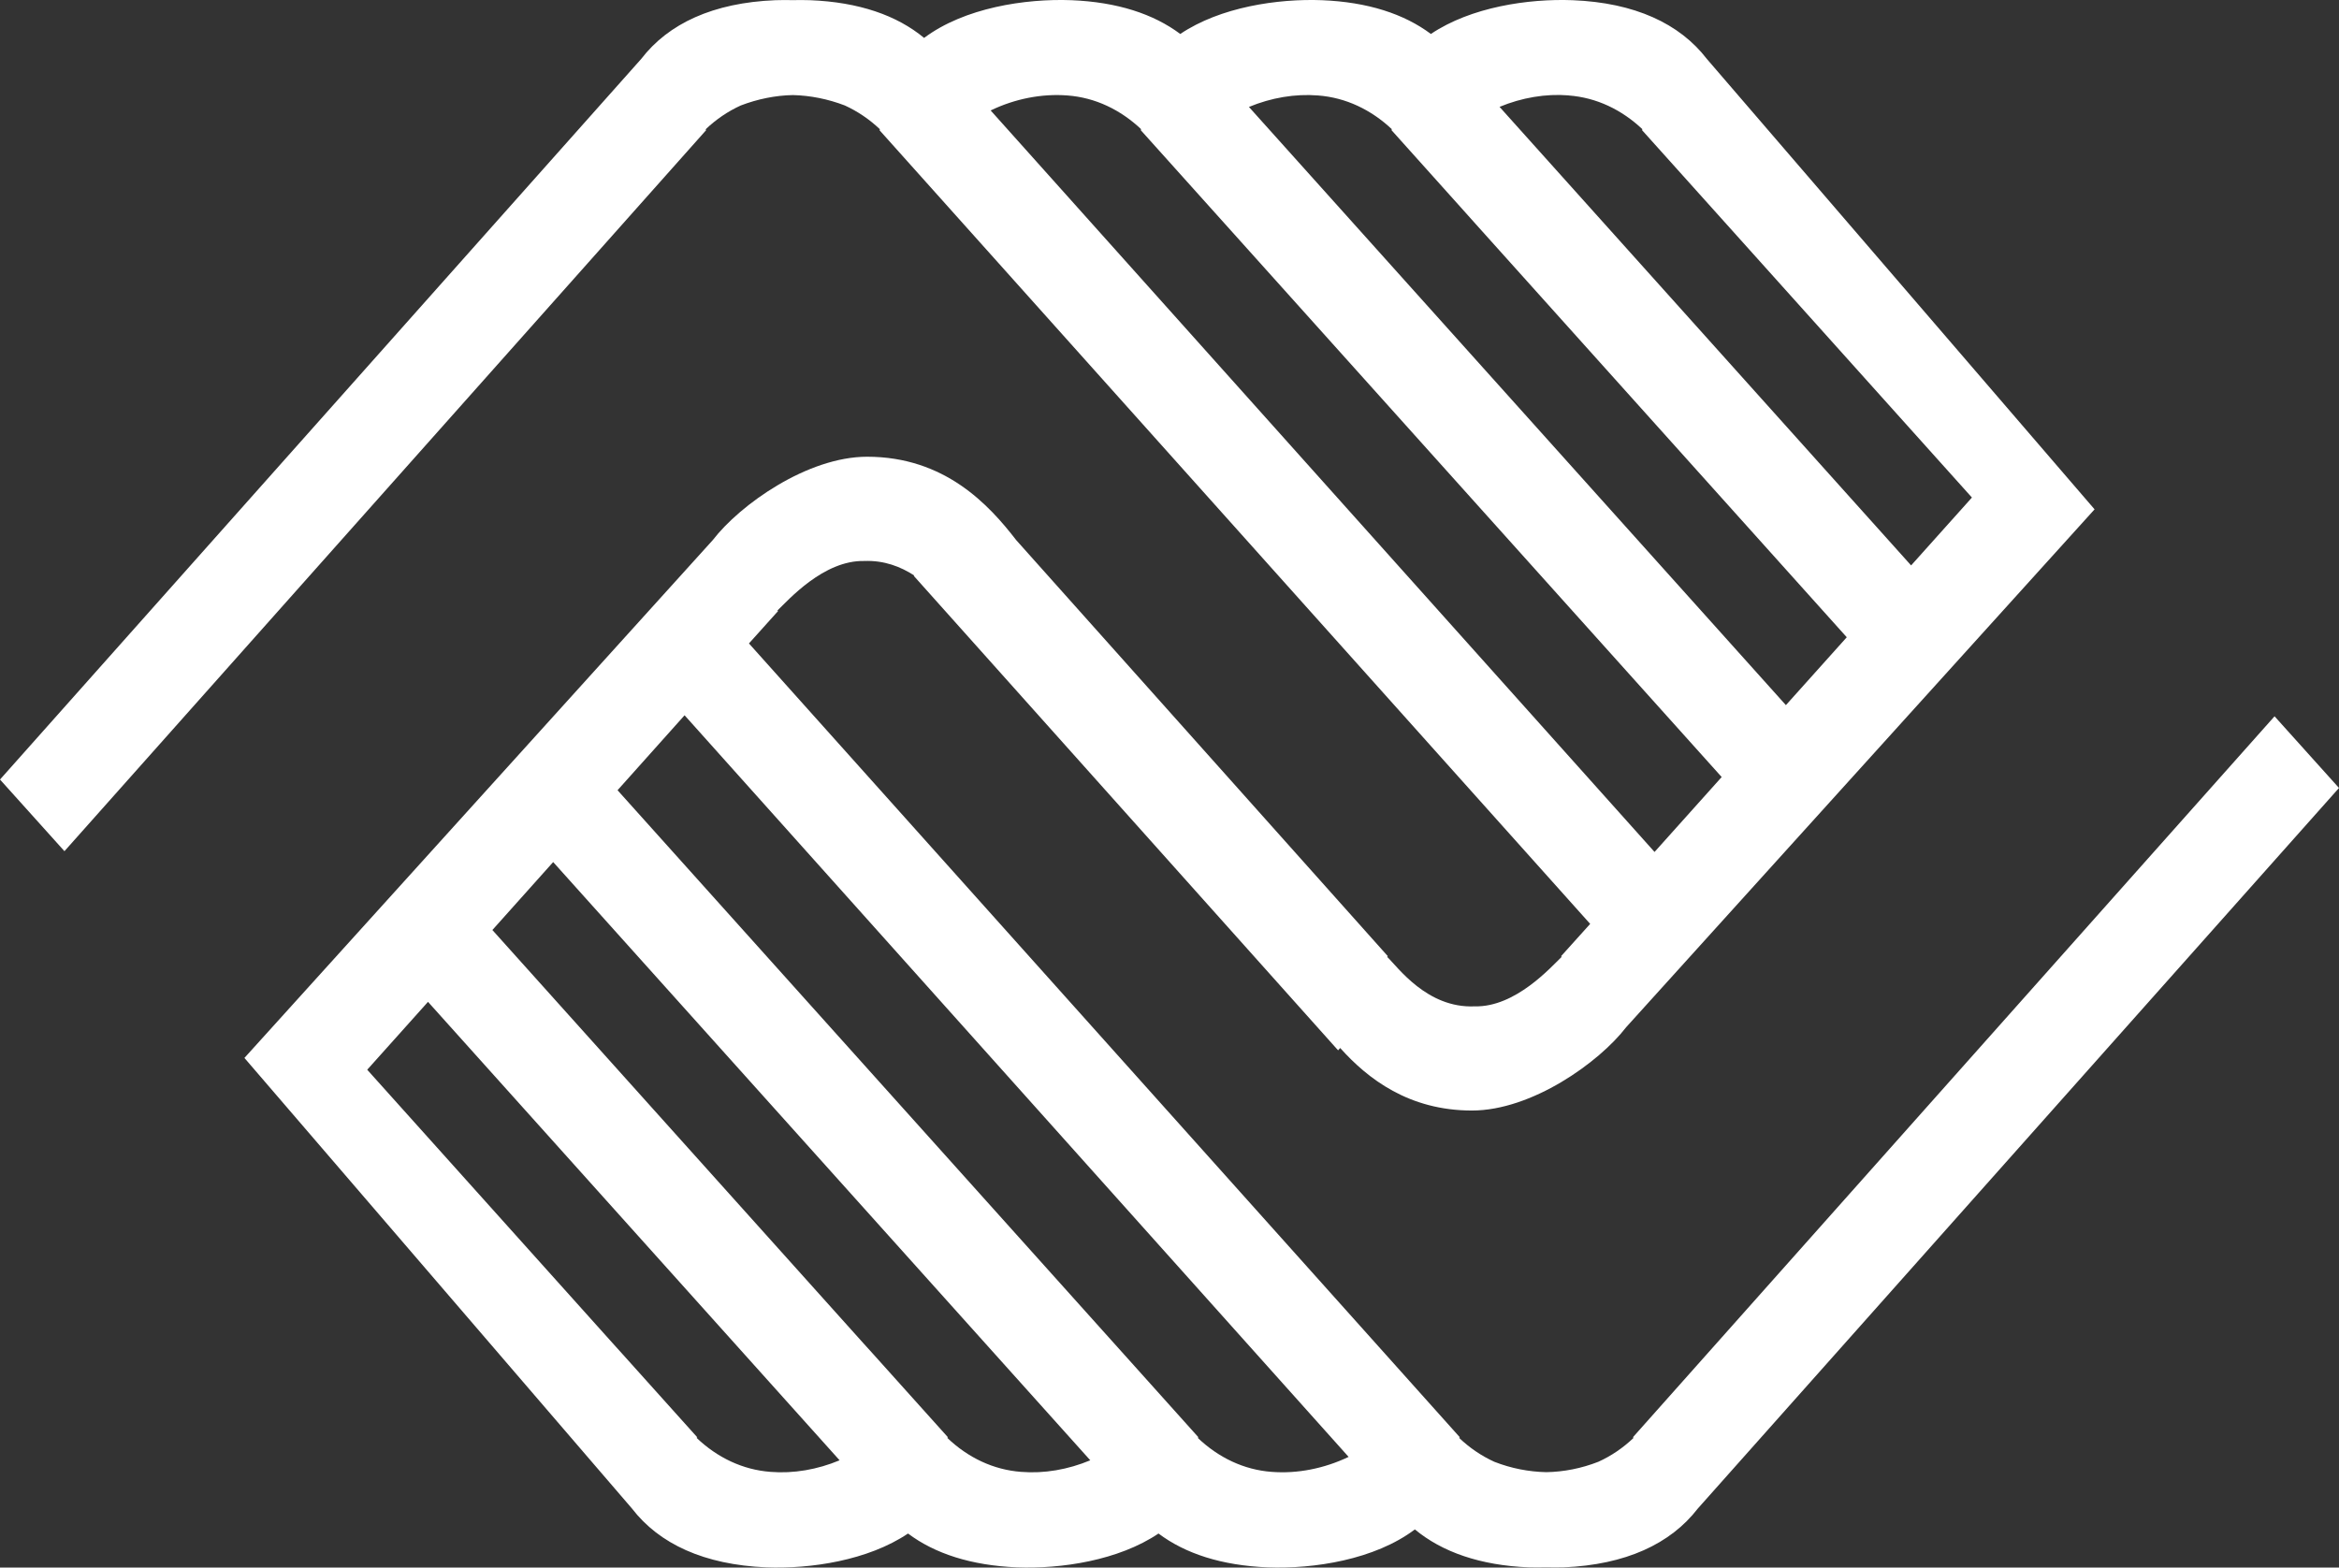 <svg xmlns="http://www.w3.org/2000/svg" width="94" height="63" viewBox="0 0 94 63" fill="none"><rect x="0" y="0" width="94" height="63" fill="#333333" stroke="none"/><path d="M51.103 59.154C49.986 59.07 48.968 58.58 48.136 57.788L48.161 57.763L45.179 54.44L44.756 53.969L24.818 31.759L27.512 28.747L54.198 58.552C53.219 59.02 52.136 59.235 51.106 59.154H51.103ZM41.037 59.154C39.917 59.07 38.899 58.58 38.069 57.788L38.095 57.763L35.11 54.44L34.684 53.969L19.788 37.377L22.231 34.646L43.816 58.689C42.922 59.063 41.96 59.229 41.037 59.154ZM30.966 59.154C29.846 59.07 28.827 58.58 27.995 57.788L28.02 57.763L25.035 54.44L24.61 53.969L14.758 42.992L17.201 40.264L33.742 58.689C32.85 59.063 31.883 59.229 30.963 59.154H30.966ZM39.813 4.439C40.789 3.968 41.872 3.756 42.902 3.837C44.019 3.921 45.032 4.411 45.864 5.196L45.839 5.224L48.824 8.548L49.25 9.022L69.191 31.229L66.493 34.24L39.813 4.439ZM52.971 3.837C54.086 3.921 55.107 4.411 55.939 5.196L55.916 5.224L58.898 8.548L59.322 9.022L74.218 25.611L71.772 28.339L50.192 4.298C51.087 3.927 52.048 3.762 52.974 3.837H52.971ZM63.043 3.837C64.163 3.921 65.178 4.411 66.008 5.196L65.985 5.224L68.97 8.548L69.396 9.022L79.248 19.996L76.804 22.724L60.264 4.295C61.155 3.924 62.123 3.759 63.043 3.834V3.837ZM91.416 28.781L65.624 57.763L65.65 57.788C65.224 58.194 64.75 58.515 64.236 58.748C63.559 59.014 62.845 59.154 62.143 59.166C61.44 59.151 60.729 59.014 60.052 58.748C59.542 58.515 59.065 58.194 58.639 57.788L58.667 57.763L30.099 25.86L31.267 24.56L31.245 24.535C31.671 24.13 33.096 22.506 34.738 22.546C35.533 22.515 36.199 22.777 36.738 23.126L36.724 23.145L53.775 42.212L53.86 42.119C54.971 43.36 56.622 44.632 59.155 44.632C61.553 44.632 64.259 42.705 65.353 41.283L84.177 20.47L68.595 2.368C67.501 0.947 65.698 0.108 63.201 0.008C61.423 -0.06 59.113 0.283 57.505 1.365C56.424 0.557 54.966 0.083 53.129 0.008C51.349 -0.06 49.041 0.283 47.433 1.365C46.352 0.557 44.894 0.083 43.063 0.008C41.198 -0.063 38.752 0.314 37.138 1.524C36.044 0.616 34.517 0.086 32.56 0.008C32.334 0.002 32.1 -0.001 31.863 0.005C31.62 -0.001 31.389 0.002 31.163 0.008C28.663 0.108 26.861 0.947 25.769 2.368L0 31.329L2.59 34.209L28.381 5.227L28.356 5.199C28.782 4.794 29.256 4.473 29.77 4.239C30.447 3.98 31.16 3.834 31.863 3.821C32.562 3.837 33.279 3.98 33.953 4.239C34.464 4.473 34.941 4.794 35.367 5.199L35.341 5.227L63.906 37.131L62.738 38.428L62.761 38.456C62.335 38.861 60.907 40.485 59.268 40.445C57.35 40.532 56.173 38.861 55.747 38.456L55.773 38.428L40.837 21.704C39.74 20.283 37.965 18.356 34.848 18.356C32.45 18.356 29.741 20.283 28.647 21.704L9.823 42.518L25.399 60.629C26.494 62.05 28.297 62.886 30.799 62.992C32.577 63.06 34.884 62.714 36.492 61.632C37.573 62.443 39.034 62.914 40.868 62.992C42.648 63.06 44.953 62.714 46.558 61.632C47.639 62.443 49.095 62.914 50.937 62.992C52.802 63.063 55.248 62.683 56.861 61.467C57.956 62.374 59.482 62.911 61.44 62.992C61.666 62.995 61.897 62.998 62.137 62.992C62.374 62.998 62.614 62.995 62.837 62.992C65.334 62.886 67.134 62.05 68.231 60.629L94 31.668L91.41 28.788" fill="white"></path></svg>